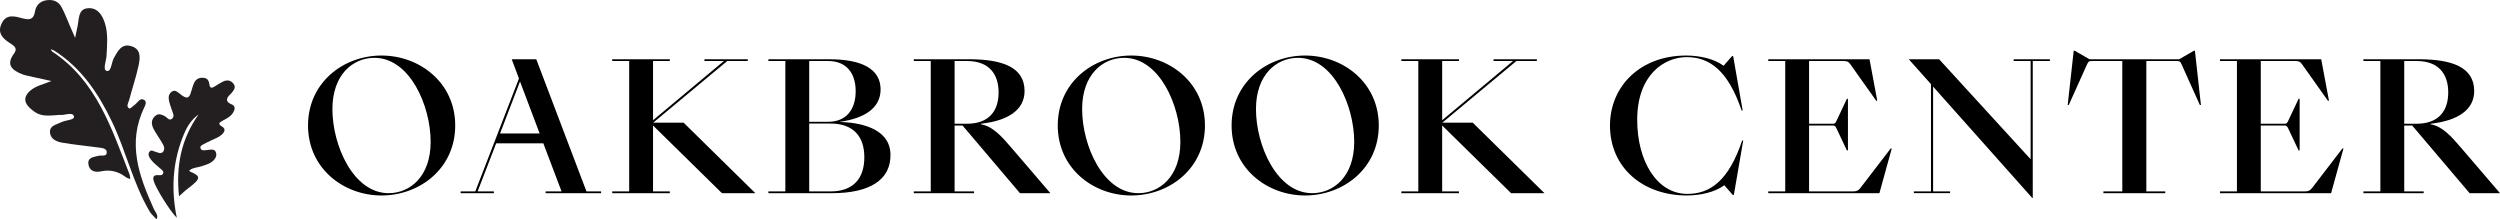 <svg viewBox="0 0 283.035 24.826" xmlns="http://www.w3.org/2000/svg" data-name="Layer 2" id="Layer_2">
  <defs>
    <style>
      .cls-1 {
        fill: #000;
      }

      .cls-1, .cls-2 {
        stroke-width: 0px;
      }

      .cls-2 {
        fill: #231f20;
      }
    </style>
  </defs>
  <g data-name="Layer 1" id="Layer_1-2">
    <g>
      <path d="M6.749,13.007c.52.096,1.456-.393,1.621.154.135.446-.932.415-1.431.676-.534.279-1.324.356-1.281,1.143.042.772.754,1.064,1.397,1.175,1.349.233,2.717.354,4.074.542.379.052.937.077.956.516.024.582-.584.334-.92.424-.562.15-1.3.162-1.146,1.007.142.776.795.888,1.466.748,1.034-.216,1.937.03,2.761.664.139.107.332.146.5.216-.027-.181-.021-.375-.086-.542-2.026-5.174-3.722-10.557-8.714-13.869-.094-.062-.144-.191-.214-.289.141.054.295.086.419.165,3.063,1.959,4.992,4.836,6.526,8.041,1.582,3.305,2.376,6.938,4.238,10.123.203.347.532.619.803.926.264-.467-.133-.794-.288-1.139-1.686-3.735-3.074-7.483-1.076-11.564.125-.255.302-.695-.12-.856-.406-.155-.604.285-.873.503-.242.195-.637.574-.733.512-.387-.249-.092-.642-.007-.962.346-1.294.779-2.568,1.061-3.875.184-.854.324-1.878-.819-2.22-1.108-.332-1.525.554-1.972,1.345-.29.515-.277,1.583-.808,1.459-.486-.113-.056-1.104-.025-1.696.066-1.244.197-2.485-.178-3.697-.3-.971-.882-1.823-1.985-1.699-1.044.118-.939,1.176-1.098,1.953-.095.466-.196.931-.294,1.396-.186-.428-.371-.857-.558-1.285-.326-.743-.605-1.512-.993-2.221C6.582.105,5.918-.098,5.175.042c-.69.13-1.108.6-1.214,1.26-.143.896-.596.99-1.38.782-.869-.231-1.86-.562-2.399.576-.542,1.146.212,1.765,1.059,2.301.433.274.75.565.353,1.094-.944,1.259-.253,1.891.9,2.342.152.059.309.109.468.145.949.214,1.899.422,2.849.632-.786.338-1.699.523-2.331,1.046-1.21,1.003-.431,1.864.513,2.491.807.535,1.768.36,2.756.297Z" class="cls-2"></path>
      <path d="M21.434,19.308c.04.056.058.109.091.123,1.147.465,1.188.76.208,1.553-.238.193-.488.372-.722.568-.233.195-.453.405-.743.666-.36-3.39.237-6.475,2.211-9.249-.774.536-1.259,1.291-1.614,2.122-1.24,2.9-1.496,5.912-.956,9.004.029.167.067.332.11.547-.712-.622-2.44-3.424-2.632-4.198-.108-.434.04-.635.48-.616.244.01.532.06.612-.229.064-.232-.176-.382-.336-.526-.373-.336-.787-.631-1.086-1.043-.187-.257-.345-.556-.142-.846.203-.291.476-.044.713.013.289.071.599.282.845-.033.218-.278.103-.598-.048-.867-.235-.419-.507-.818-.763-1.225-.187-.297-.376-.595-.445-.945-.084-.429.075-.777.408-1.042.332-.265.653-.115.981.036.291.135.538.625.89.308.32-.287.037-.698-.065-1.044-.117-.398-.292-.778-.329-1.199-.032-.362.084-.648.398-.836.313-.187.538.028.767.191.142.101.269.225.417.318.505.316.734.226.915-.342.119-.374.212-.761.37-1.118.198-.449.584-.633,1.07-.592.461.039.621.353.67.758.052.435.268.43.579.234.314-.198.629-.401.961-.564.44-.216.862-.169,1.179.235.322.411.05.735-.202,1.048-.068.085-.151.158-.228.235q-.683.688.203,1.051c.5.206.399.572.205.919-.27.483-.766.704-1.226.954-.37.201-.536.362-.042.651.47.276.274.634-.028.911-.343.315-.788.465-1.203.66-.336.158-.67.322-.994.502-.128.071-.27.181-.221.363.054.202.228.26.412.255.196-.006.39-.044.586-.062.283-.026.593-.087.737.254.13.31.048.603-.166.855-.391.461-.95.597-1.492.771-.446.143-.952.131-1.335.468Z" class="cls-2"></path>
      <path d="M34.873,14.209c0-4.881,4.021-7.922,8.322-7.922,4.301,0,8.342,3.061,8.342,7.922,0,4.881-4.041,7.922-8.342,7.922-4.301,0-8.322-3.061-8.322-7.922ZM48.756,16.069c0-4.141-2.38-9.522-6.361-9.522-2.44,0-4.761,1.9-4.761,5.801,0,4.141,2.381,9.522,6.361,9.522,2.44,0,4.761-1.9,4.761-5.801Z" class="cls-1"></path>
      <path d="M61.775,21.67h1.8l-2.061-5.441h-5.341l-2.101,5.441h1.84v.2h-3.761v-.2h1.66l4.941-12.783-.82-2.18h2.781l5.681,14.963h1.66v.2h-6.281v-.2ZM61.094,15.109l-2.221-5.881-2.26,5.881h4.481Z" class="cls-1"></path>
      <path d="M75.834,21.87h-6.521v-.2h1.92V6.907h-1.92v-.2h6.521v.2h-1.9v6.702l8.021-6.702h-2.201v-.2h4.901v.2h-2.321l-8.382,6.981h3.441l8.122,7.982h-3.781l-7.801-7.662v7.461h1.9v.2Z" class="cls-1"></path>
      <path d="M93.854,6.707c3.801,0,5.841,1.14,5.841,3.42,0,2.161-1.92,3.281-4.581,3.661v.02c3.161.1,5.641,1.16,5.701,3.621.08,2.98-2.42,4.441-6.602,4.441h-7.221v-.2h1.92V6.907h-1.92v-.2h6.861ZM93.754,6.907h-2.14v6.882h2.14c2.061,0,3.121-1.4,3.121-3.461s-1.06-3.421-3.121-3.421ZM94.034,13.988h-2.42v7.682h2.42c2.521,0,3.821-1.42,3.821-3.861,0-2.42-1.3-3.821-3.821-3.821Z" class="cls-1"></path>
      <path d="M103.453,21.67h1.92V6.907h-1.92v-.2h6.241c3.841,0,6.301.92,6.301,3.601,0,2.141-1.88,3.361-4.941,3.701v.06c1.32.22,2.32,1.34,3.421,2.621l4.441,5.181h-3.441l-6.501-7.662h-.9v7.461h2.2v.2h-6.821v-.2ZM109.474,14.008c2.521,0,3.581-1.48,3.581-3.541s-1.061-3.561-3.581-3.561h-1.4v7.102h1.4Z" class="cls-1"></path>
      <path d="M119.753,14.209c0-4.881,4.021-7.922,8.322-7.922,4.301,0,8.342,3.061,8.342,7.922,0,4.881-4.041,7.922-8.342,7.922-4.301,0-8.322-3.061-8.322-7.922ZM133.635,16.069c0-4.141-2.38-9.522-6.361-9.522-2.44,0-4.761,1.9-4.761,5.801,0,4.141,2.381,9.522,6.361,9.522,2.44,0,4.761-1.9,4.761-5.801Z" class="cls-1"></path>
      <path d="M139.433,14.209c0-4.881,4.021-7.922,8.322-7.922,4.301,0,8.342,3.061,8.342,7.922,0,4.881-4.041,7.922-8.342,7.922-4.301,0-8.322-3.061-8.322-7.922ZM153.316,16.069c0-4.141-2.38-9.522-6.361-9.522-2.44,0-4.761,1.9-4.761,5.801,0,4.141,2.381,9.522,6.361,9.522,2.441,0,4.761-1.9,4.761-5.801Z" class="cls-1"></path>
      <path d="M165.174,21.87h-6.521v-.2h1.92V6.907h-1.92v-.2h6.521v.2h-1.9v6.702l8.021-6.702h-2.201v-.2h4.901v.2h-2.321l-8.382,6.981h3.441l8.122,7.982h-3.781l-7.801-7.662v7.461h1.9v.2Z" class="cls-1"></path>
      <path d="M197.236,15.909h.12l-1.06,6.162h-.12l-.96-1.101c-1.04.78-2.7,1.161-4.241,1.161-4.941,0-8.702-3.121-8.702-7.922,0-4.421,3.4-7.922,8.622-7.922,1.561,0,3.201.38,4.241,1.161l.96-1.101h.12l1.08,6.162h-.12c-1.54-4.541-3.641-6.042-6.221-6.042-2.5,0-5.601,1.96-5.601,7.102,0,4.621,2.2,8.382,5.681,8.382,2.581,0,4.681-1.5,6.201-6.042Z" class="cls-1"></path>
      <path d="M200.193,21.67h1.92V6.907h-1.92v-.2h11.462l.88,4.701h-.12l-2.921-4.121c-.24-.34-.4-.38-.86-.38h-3.821v7.102h2.66c.24,0,.3-.02.44-.32l1.18-2.5h.12v5.841h-.12l-1.18-2.501c-.14-.28-.2-.32-.44-.32h-2.66v7.461h4.961c.44,0,.62-.1.84-.38l3.441-4.481h.12l-1.4,5.061h-12.583v-.2Z" class="cls-1"></path>
      <path d="M216.673,21.67h1.94v-12.143l-2.48-2.78v-.04h3.401l10.362,11.322V6.907h-1.92v-.2h4.101v.2h-1.94v15.503h-.06l-11.222-12.603v11.862h1.92v.2h-4.101v-.2Z" class="cls-1"></path>
      <path d="M238.133,21.67h2.141V6.907h-3.341c-.42,0-.48.02-.66.4l-2.061,4.581h-.12l.68-6.142h.12l1.661.96h10.162l1.66-.96h.12l.68,6.142h-.12l-2.061-4.581c-.16-.38-.24-.4-.66-.4h-3.34v14.763h2.14v.2h-7.001v-.2Z" class="cls-1"></path>
      <path d="M251.332,21.67h1.92V6.907h-1.92v-.2h11.462l.88,4.701h-.12l-2.921-4.121c-.24-.34-.4-.38-.86-.38h-3.821v7.102h2.66c.24,0,.3-.02.44-.32l1.18-2.5h.12v5.841h-.12l-1.18-2.501c-.14-.28-.2-.32-.44-.32h-2.66v7.461h4.961c.44,0,.62-.1.84-.38l3.441-4.481h.12l-1.4,5.061h-12.583v-.2Z" class="cls-1"></path>
      <path d="M267.572,21.67h1.92V6.907h-1.92v-.2h6.241c3.841,0,6.301.92,6.301,3.601,0,2.141-1.88,3.361-4.941,3.701v.06c1.32.22,2.32,1.34,3.421,2.621l4.441,5.181h-3.441l-6.501-7.662h-.9v7.461h2.2v.2h-6.821v-.2ZM273.593,14.008c2.521,0,3.581-1.48,3.581-3.541s-1.061-3.561-3.581-3.561h-1.4v7.102h1.4Z" class="cls-1"></path>
    </g>
  </g>
</svg>